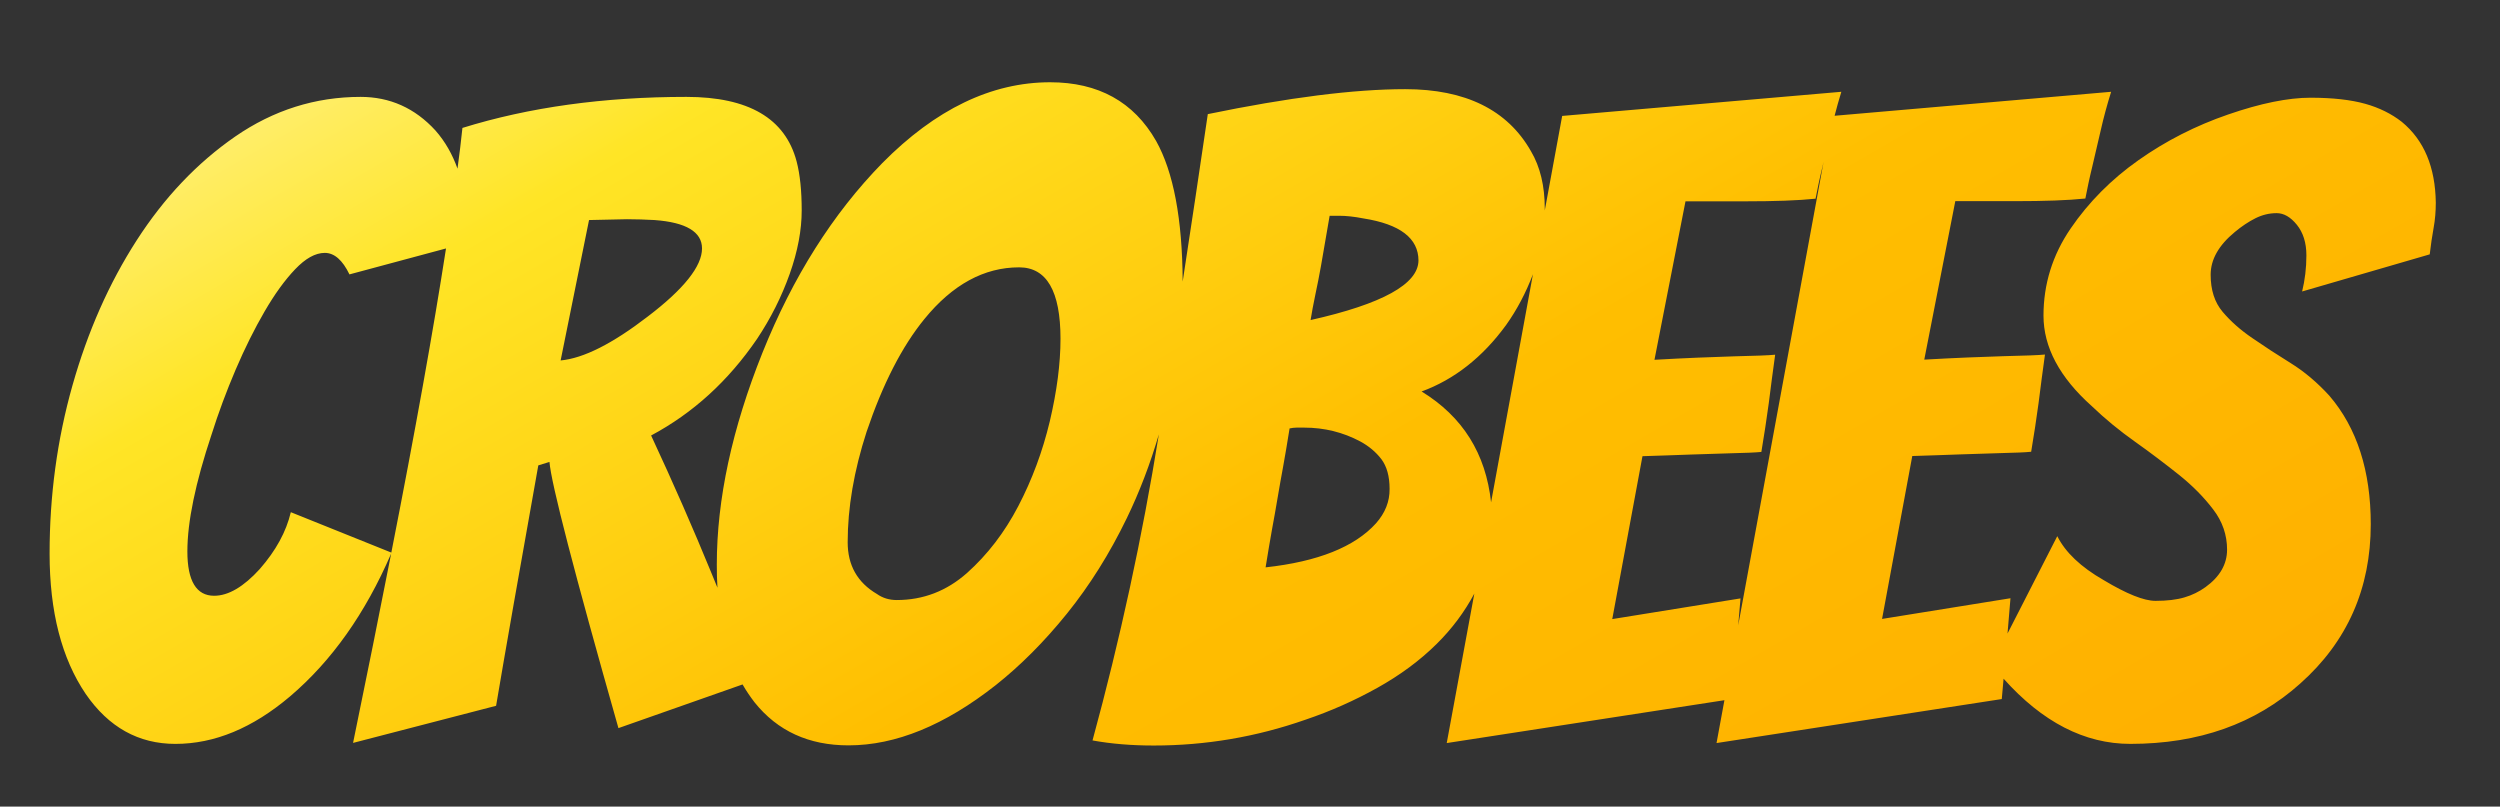 <?xml version="1.0" encoding="utf-8"?>
<!-- Generator: Adobe Illustrator 23.0.0, SVG Export Plug-In . SVG Version: 6.00 Build 0)  -->
<svg version="1.1" id="Calque_1" xmlns="http://www.w3.org/2000/svg" xmlns:xlink="http://www.w3.org/1999/xlink" x="0px" y="0px"
	 viewBox="0 0 1522.4 491.2" style="enable-background:new 0 0 1522.4 491.2;" xml:space="preserve">
<rect x="0" y="0" width="1522.4" height="491.2" fill="#333333" stroke="none"/>
<style type="text/css">
	.st0{fill:url(#SVGID_1_);}
</style>
<linearGradient id="SVGID_1_" gradientUnits="userSpaceOnUse" x1="460.674" y1="759.591" x2="1175.598" y2="-471.404" gradientTransform="matrix(1 0 0 -1 0 494)">
	<stop  offset="5.434346e-07" style="stop-color:#FFF7B3"/>
	<stop  offset="0.188" style="stop-color:#FFE526"/>
	<stop  offset="0.461" style="stop-color:#FFBE00"/>
	<stop  offset="0.776" style="stop-color:#FFAF00"/>
	<stop  offset="1" style="stop-color:#FFAB00"/>
</linearGradient>
<path class="st0" d="M1462.6,74.2c-6.3-4.9-13.7-8.6-22.3-11c-8.6-2.4-19.7-3.7-33.3-3.7c-13.6,0-30.4,3.4-50.1,10.2
	c-19.8,6.8-38,16.1-54.6,27.8s-30.4,25.6-41.4,41.7s-16.5,33.8-16.5,53s9.8,37.6,29.4,55.1c8,7.7,16.9,15,26.5,21.8
	s18.5,13.6,26.8,20.2c8.2,6.6,15.1,13.6,20.7,21c5.6,7.3,8.4,15.5,8.4,24.4s-4.4,16.5-13.1,22.8c-3.9,2.8-8.1,4.9-12.9,6.3
	c-4.7,1.4-10.6,2.1-17.6,2.1s-17.5-4.2-31.5-12.6c-14-8-23.4-17-28.3-26.8l-30.3,59.3l1.8-21.5l-78.2,12.6l18.4-99.2
	c10.8-0.3,20.6-0.7,29.4-1c8.7-0.3,17.1-0.6,25.2-0.8c8-0.2,14-0.4,17.8-0.8c1.7-10.1,3.2-20,4.5-29.6c1.2-9.6,2.5-19.5,3.9-29.6
	c-3.9,0.4-12.2,0.7-25.2,1c-12.9,0.4-29,1-48.3,2.1l18.9-96.5h36.2c18.2,0,32.5-0.5,43-1.6c1.1-5.6,2.4-12.1,4.2-19.4
	c1.7-7.3,3.5-14.8,5.2-22.3s3.8-15.3,6.3-23.3l-168.4,14.6c1.2-4.8,2.6-9.6,4.1-14.6l-170,14.7l-10.6,57.6c0-0.4,0-0.8,0-1.2
	c0-13.8-2.8-25.4-8.4-34.9c-14.3-25.2-39.9-37.8-76.6-37.8c-31.1,0-71.2,5.1-120.2,15.2c-5,34.1-10.1,68.1-15.3,102
	c-0.2-38.2-5.6-66.8-16.2-85.7c-13.6-23.8-35.2-35.7-64.5-35.7c-35.7,0-69.8,16.4-102.3,49.3c-30.1,30.8-54.4,69.3-72.9,115.4
	c-18.5,46.2-27.8,89.2-27.8,129.1c0,4.8,0.1,9.5,0.4,14c-1.3-3.1-2.6-6.3-3.9-9.5c-10.7-26.1-22.8-53.8-36.5-83.2
	c25.5-13.6,47-33.2,64.5-58.8c8.4-12.6,15-25.8,19.9-39.6c4.9-13.8,7.3-26.7,7.3-38.6s-1-21.9-3.1-29.9C478.2,72.1,455.8,59,418,59
	c-50.4,0-95.8,6.3-136.4,18.9c-0.8,7.7-1.8,16-3,24.8c-3.1-8.7-7.5-16.5-13.4-23.2C252.7,65.8,237.4,59,219.6,59
	c-27.6,0-53.1,8.1-76.3,24.1C120,99.2,100,120.3,83.2,146.4s-29.8,55.5-39.1,88.4s-13.9,67-13.9,102.3s7.3,63.8,22,85.5
	c14,20.3,32.2,30.4,54.6,30.4c23.8,0,47-9.6,69.8-28.9c25.4-21.6,45.9-50.6,61.6-87c-7,35.6-14.7,74.1-23.2,115.3l87.1-22.6
	c5.6-33.2,14.2-82,25.7-146.4l6.8-2.1c1,12.9,15,67,42,162.1l75.6-26.6c2.2,3.9,4.7,7.5,7.3,10.9c14,17.5,33.1,26.2,57.2,26.2
	c28.7,0,58.6-12.2,89.7-36.7c15-11.9,29.5-26.4,43.3-43.5s26-36.5,36.5-58.2c7.7-15.9,14.2-32.9,19.5-51
	c-10.1,62.6-23.6,124.8-40.4,186.4c11.5,2.1,24,3.1,37.3,3.1c31.5,0,62.3-5.2,92.3-15.7c15.4-5.2,30-11.7,43.8-19.4
	c13.8-7.7,25.9-16.6,36.2-26.8c9.3-9.2,16.9-19.4,22.9-30.6l-16.8,91l169.1-26.1l-4.8,26.1l173.7-26.8l1.1-12.4
	c23.6,26.4,49.3,39.7,77.2,39.7c41.6,0,76.1-12.2,103.4-36.7c28.7-25.5,43-57.9,43-97.1c0-32.5-8.4-58.6-25.2-78.2
	c-7.3-8-15.2-14.7-23.6-19.9s-16.2-10.3-23.3-15.2c-7.2-4.9-13.2-10.2-18.1-16s-7.3-13.3-7.3-22.6s4.9-17.9,14.7-26
	c4.2-3.5,8.4-6.3,12.6-8.4c4.2-2.1,8.5-3.1,12.9-3.1s8.5,2.4,12.3,7.1c3.8,4.7,5.8,10.9,5.8,18.6c0,7.7-0.9,15-2.6,22l77.7-22.6
	c0.7-5.9,1.5-11.4,2.4-16.3c0.9-4.9,1.3-10,1.3-15.2C1483,101.8,1476.2,85.4,1462.6,74.2z M177.1,311.9
	c-2.8,11.9-9.1,23.4-18.9,34.6c-9.8,10.8-19.1,16.3-27.8,16.3c-10.8,0-16.3-9-16.3-27s4.9-41.7,14.7-71.1
	c4.2-13.3,9.1-26.5,14.7-39.6c5.6-13.1,11.5-24.9,17.6-35.4s12.3-19.1,18.6-25.7c6.3-6.6,12.3-10,18.1-10s10.8,4.4,15,13.1
	l58.8-15.8c-7.7,49.7-18.8,111.4-33.3,185.2L177.1,311.9z M341.4,219.5l17.3-85.5l23.1-0.5c5.6,0,11.2,0.2,16.8,0.5
	c19.2,1.4,28.9,7.2,28.9,17.3c0,10.8-11,24.7-33.1,41.5C373.1,209.2,355.4,218.2,341.4,219.5z M639.3,256.5
	c-4.4,18.4-10.8,35.6-19.2,51.7s-18.8,29.6-31.2,40.7c-12.4,11-26.7,16.5-42.8,16.5c-4.5,0-8.6-1.2-12.1-3.7
	c-11.9-7-17.8-17.5-17.8-31.5c0-21,3.8-43.4,11.5-67.2c9.8-29,21.5-51.9,35.2-68.7c17.1-21,36.4-31.5,57.7-31.5
	c16.8,0,25.2,14.5,25.2,43.5C645.8,221.5,643.6,238.2,639.3,256.5z M837.9,318.7C825,333,802.6,342,770.7,345.5
	c1.4-8.7,2.7-16.4,3.9-23.1c1.2-6.6,2.4-13,3.4-19.2c1-6.1,2.2-12.5,3.4-19.2c1.2-6.6,2.5-14.3,3.9-23.1c1.4-0.3,2.8-0.5,4.2-0.5
	h4.7c12.2,0,23.6,2.8,34.1,8.4c5.2,2.8,9.5,6.4,12.9,10.8c3.3,4.4,5,10.4,5,18.1C846.3,305.4,843.5,312.4,837.9,318.7z M798.1,194.9
	c0.7-4.5,1.7-9.7,2.9-15.5s2.4-11.5,3.4-17.3s2-11.4,2.9-16.8c0.9-5.4,1.7-10.1,2.4-13.9h5.8c4.2,0,9.1,0.5,14.7,1.6
	c22.4,3.5,33.6,12.1,33.6,25.7C863.6,173,841.8,185.1,798.1,194.9z M865.7,238.4c19.9-7.3,37.1-20.8,51.4-40.4
	c6.7-9.4,12.1-19.7,16.4-31L908,305.9C904.8,276.2,890.7,253.7,865.7,238.4z M981.8,377l18.4-99.2c10.8-0.3,20.6-0.7,29.4-1
	c8.7-0.3,17.1-0.6,25.2-0.8c8-0.2,14-0.4,17.8-0.8c1.7-10.1,3.2-20,4.5-29.6c1.2-9.6,2.5-19.5,3.9-29.6c-3.9,0.4-12.2,0.7-25.2,1
	c-12.9,0.4-29,1-48.3,2.1l18.9-96.5h36.2c18.2,0,32.5-0.5,43-1.6c1.1-5.6,2.4-12.1,4.2-19.4c0.2-1,0.5-2.1,0.7-3.1l-52,282.3
	l1.4-16.4L981.8,377z"/>
</svg>
